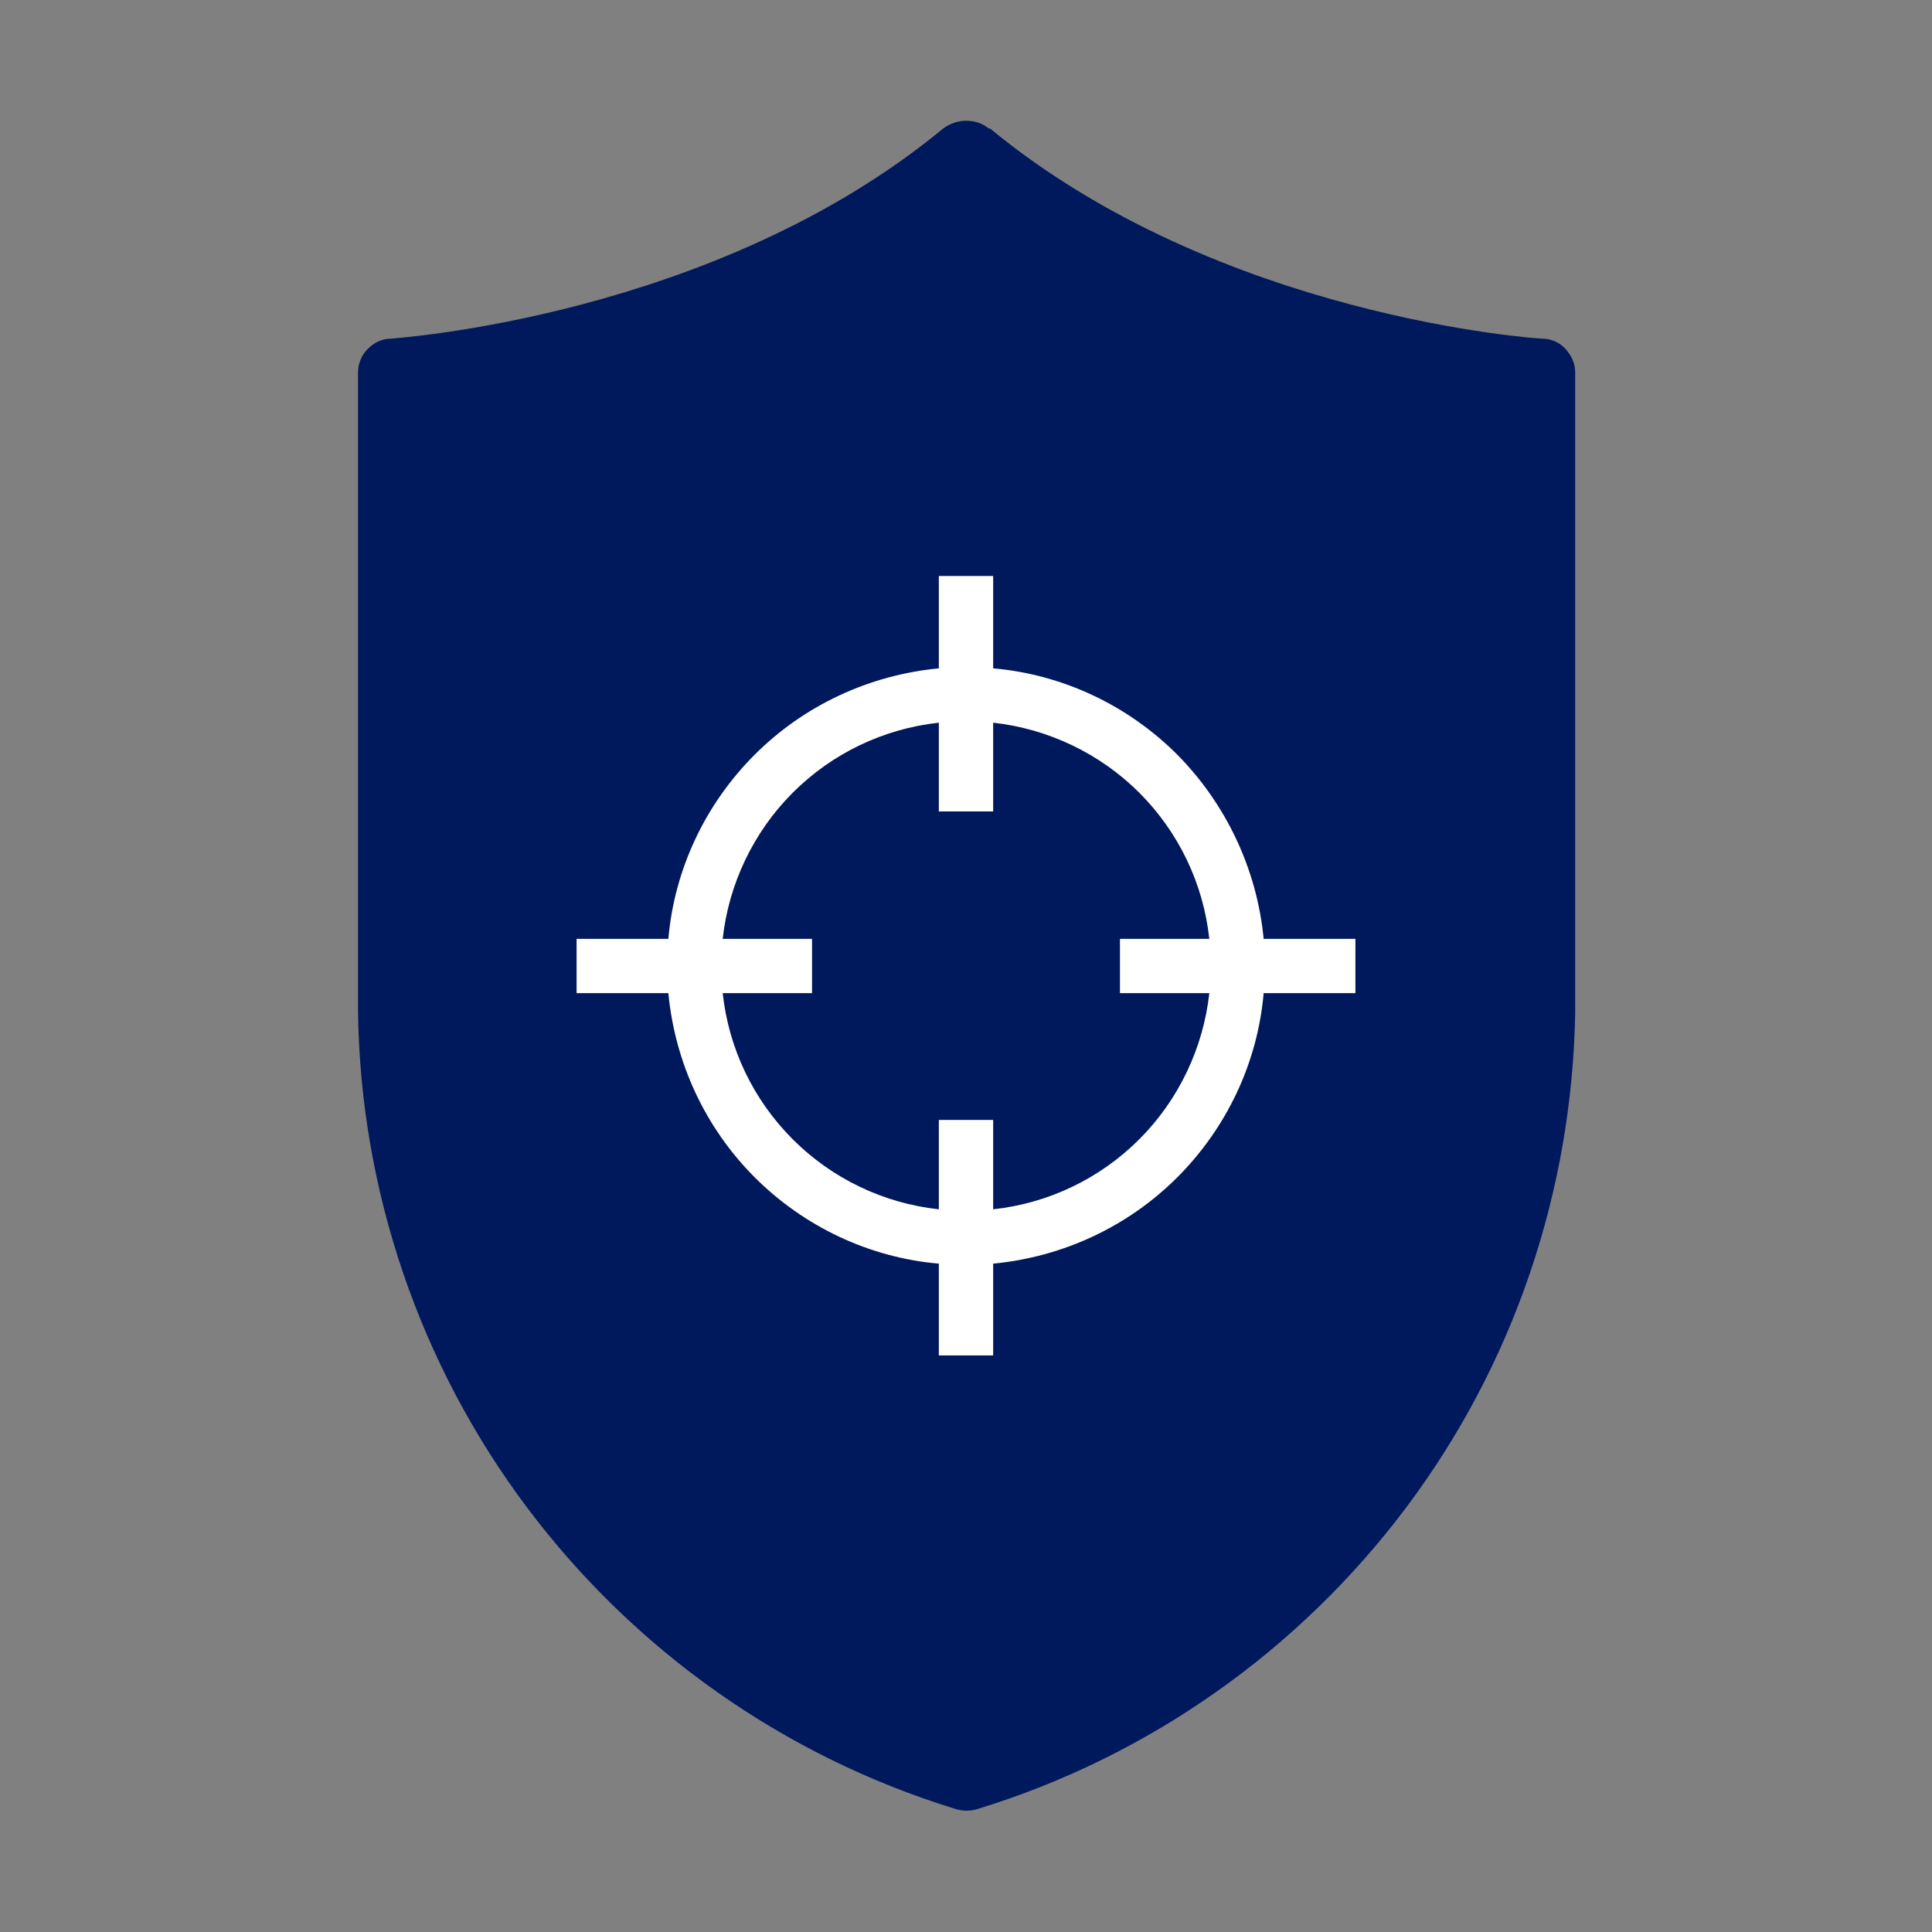 <?xml version="1.0" encoding="UTF-8"?>
<svg xmlns="http://www.w3.org/2000/svg" id="Layer_1" data-name="Layer 1" viewBox="0 0 32 32">
  <rect x="0" y="0" width="32" height="32" fill="#808080" stroke="none"/>
  <path d="m16.38,2.13c-.11-.09-.24-.13-.38-.13s-.27.05-.38.13c-3.79,3.13-9.09,3.47-9.15,3.48-.15,0-.28.07-.38.17-.1.1-.16.24-.16.39v10.59c.04,2.96,1.02,5.84,2.8,8.21,1.78,2.37,4.26,4.12,7.09,4.99.06.02.12.03.19.03.07,0,.13-.01.19-.03,2.83-.87,5.31-2.62,7.09-4.99,1.78-2.37,2.75-5.24,2.8-8.2V6.17c0-.15-.06-.28-.16-.39s-.24-.17-.38-.17c-.05,0-5.34-.34-9.15-3.48h0Z" fill="#00185c"></path>
  <path d="m15.55,11.97v1.47h.9v-1.47c.91.1,1.77.51,2.42,1.16.65.65,1.06,1.5,1.16,2.42h-1.48v.9h1.48c-.1.91-.51,1.77-1.16,2.42-.65.65-1.5,1.06-2.42,1.16v-1.48h-.9v1.48c-.92-.1-1.77-.51-2.42-1.16-.65-.65-1.06-1.5-1.16-2.42h1.48v-.9h-1.48c.1-.91.51-1.77,1.16-2.42.65-.65,1.5-1.06,2.42-1.16Zm0-2.43v1.53c-1.15.11-2.23.61-3.05,1.43s-1.33,1.9-1.43,3.05h-1.52v.9h1.52c.11,1.15.61,2.23,1.43,3.05.82.82,1.9,1.33,3.05,1.43v1.52h.9v-1.52c1.15-.11,2.23-.61,3.05-1.43.82-.82,1.33-1.9,1.43-3.05h1.52v-.9h-1.52c-.11-1.15-.62-2.23-1.43-3.05-.82-.82-1.9-1.33-3.05-1.43v-1.53h-.9Z" fill="#fff"></path>
</svg>
